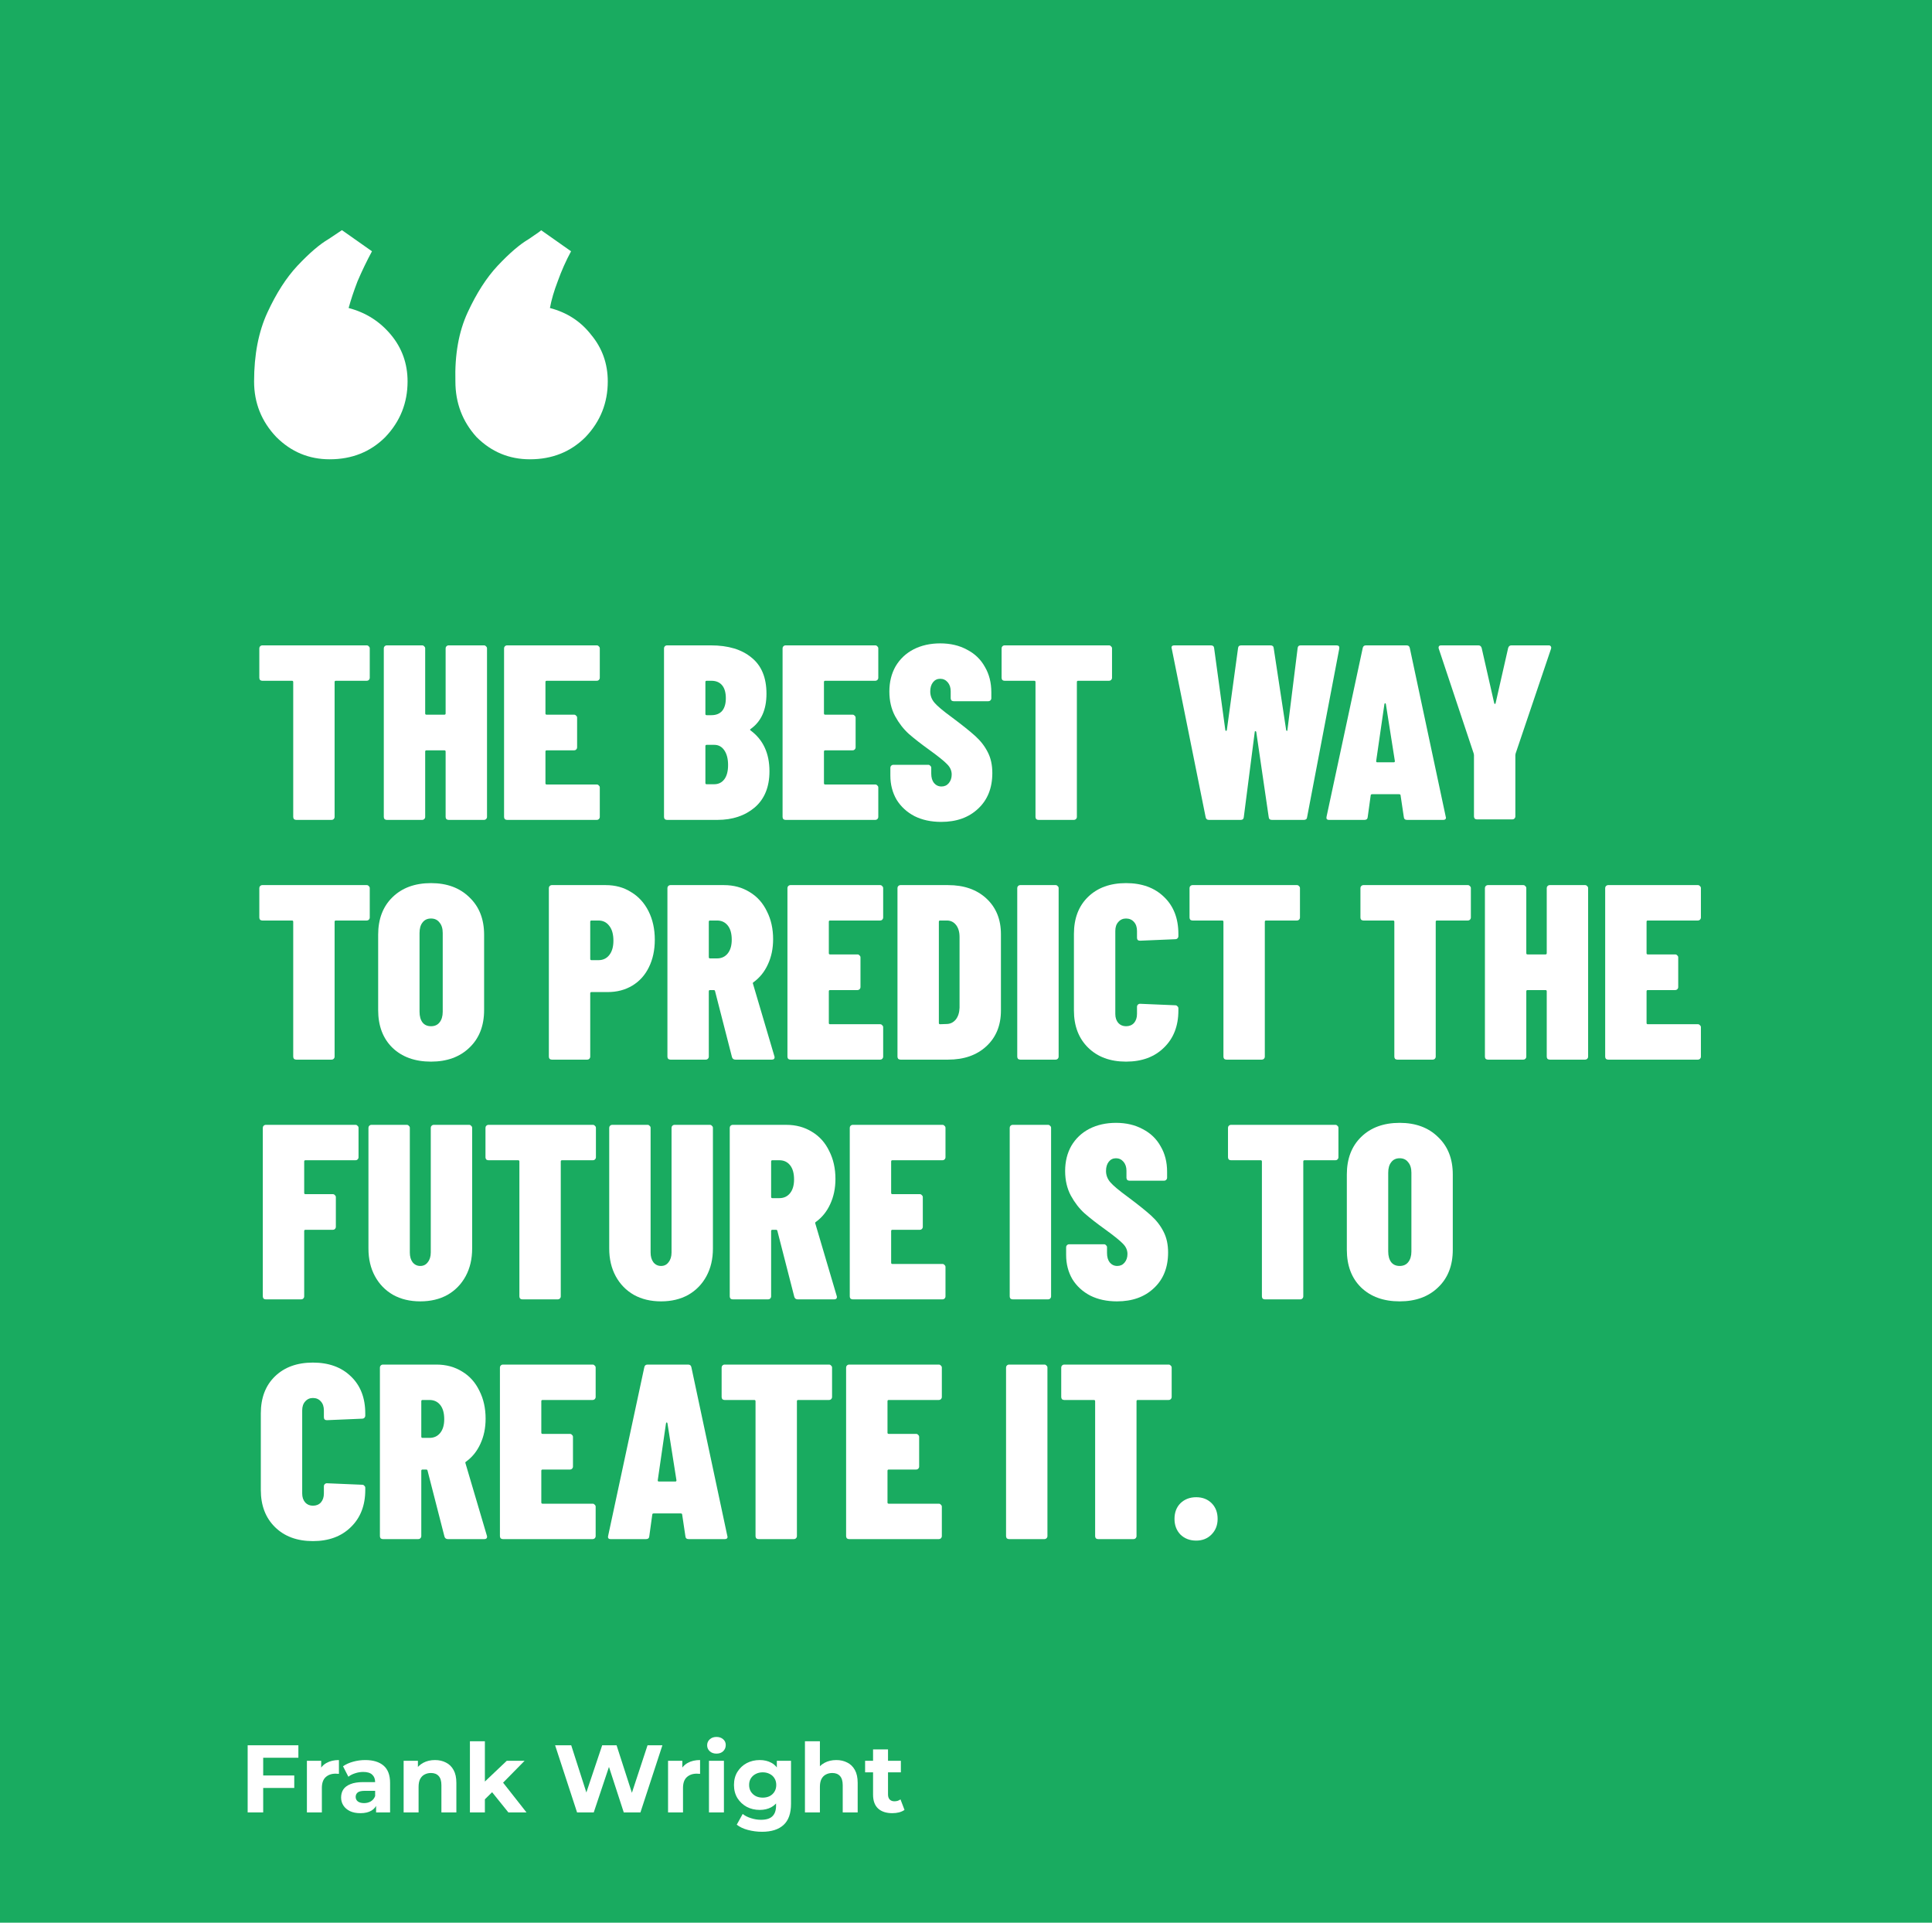 <?xml version="1.0" encoding="UTF-8"?>
<svg xmlns="http://www.w3.org/2000/svg" width="403" height="401" viewBox="0 0 403 401" fill="none">
  <rect width="403" height="401" fill="#19AB60"></rect>
  <path d="M249.515 321.312C248.198 321.312 247.106 320.896 246.239 320.064C245.407 319.197 244.991 318.105 244.991 316.788C244.991 315.436 245.407 314.344 246.239 313.512C247.106 312.68 248.198 312.264 249.515 312.264C250.832 312.264 251.907 312.68 252.739 313.512C253.571 314.344 253.987 315.436 253.987 316.788C253.987 318.105 253.554 319.197 252.687 320.064C251.855 320.896 250.798 321.312 249.515 321.312Z" fill="white"></path>
  <path d="M243.777 284.6C243.951 284.6 244.089 284.669 244.193 284.808C244.332 284.912 244.401 285.051 244.401 285.224V291.36C244.401 291.533 244.332 291.689 244.193 291.828C244.089 291.932 243.951 291.984 243.777 291.984H237.329C237.156 291.984 237.069 292.071 237.069 292.244V320.376C237.069 320.549 237 320.705 236.861 320.844C236.757 320.948 236.619 321 236.445 321H229.061C228.888 321 228.732 320.948 228.593 320.844C228.489 320.705 228.437 320.549 228.437 320.376V292.244C228.437 292.071 228.351 291.984 228.177 291.984H221.989C221.816 291.984 221.66 291.932 221.521 291.828C221.417 291.689 221.365 291.533 221.365 291.36V285.224C221.365 285.051 221.417 284.912 221.521 284.808C221.66 284.669 221.816 284.6 221.989 284.6H243.777Z" fill="white"></path>
  <path d="M210.479 321C210.306 321 210.15 320.948 210.011 320.844C209.907 320.705 209.855 320.549 209.855 320.376V285.224C209.855 285.051 209.907 284.912 210.011 284.808C210.15 284.669 210.306 284.6 210.479 284.6H217.863C218.037 284.6 218.175 284.669 218.279 284.808C218.418 284.912 218.487 285.051 218.487 285.224V320.376C218.487 320.549 218.418 320.705 218.279 320.844C218.175 320.948 218.037 321 217.863 321H210.479Z" fill="white"></path>
  <path d="M196.46 291.36C196.46 291.533 196.391 291.689 196.252 291.828C196.148 291.932 196.009 291.984 195.836 291.984H185.384C185.211 291.984 185.124 292.071 185.124 292.244V298.796C185.124 298.969 185.211 299.056 185.384 299.056H191.104C191.277 299.056 191.416 299.125 191.52 299.264C191.659 299.368 191.728 299.507 191.728 299.68V305.868C191.728 306.041 191.659 306.197 191.52 306.336C191.416 306.44 191.277 306.492 191.104 306.492H185.384C185.211 306.492 185.124 306.579 185.124 306.752V313.356C185.124 313.529 185.211 313.616 185.384 313.616H195.836C196.009 313.616 196.148 313.685 196.252 313.824C196.391 313.928 196.46 314.067 196.46 314.24V320.376C196.46 320.549 196.391 320.705 196.252 320.844C196.148 320.948 196.009 321 195.836 321H177.116C176.943 321 176.787 320.948 176.648 320.844C176.544 320.705 176.492 320.549 176.492 320.376V285.224C176.492 285.051 176.544 284.912 176.648 284.808C176.787 284.669 176.943 284.6 177.116 284.6H195.836C196.009 284.6 196.148 284.669 196.252 284.808C196.391 284.912 196.46 285.051 196.46 285.224V291.36Z" fill="white"></path>
  <path d="M172.938 284.6C173.111 284.6 173.25 284.669 173.354 284.808C173.492 284.912 173.562 285.051 173.562 285.224V291.36C173.562 291.533 173.492 291.689 173.354 291.828C173.25 291.932 173.111 291.984 172.938 291.984H166.49C166.316 291.984 166.23 292.071 166.23 292.244V320.376C166.23 320.549 166.16 320.705 166.022 320.844C165.918 320.948 165.779 321 165.606 321H158.222C158.048 321 157.892 320.948 157.754 320.844C157.65 320.705 157.598 320.549 157.598 320.376V292.244C157.598 292.071 157.511 291.984 157.338 291.984H151.15C150.976 291.984 150.82 291.932 150.682 291.828C150.578 291.689 150.526 291.533 150.526 291.36V285.224C150.526 285.051 150.578 284.912 150.682 284.808C150.82 284.669 150.976 284.6 151.15 284.6H172.938Z" fill="white"></path>
  <path d="M143.65 321C143.234 321 143.009 320.809 142.974 320.428L142.298 315.904C142.298 315.731 142.194 315.644 141.986 315.644H136.37C136.162 315.644 136.058 315.731 136.058 315.904L135.434 320.428C135.4 320.809 135.174 321 134.758 321H127.374C126.924 321 126.75 320.775 126.854 320.324L134.394 285.172C134.464 284.791 134.689 284.6 135.07 284.6H143.546C143.928 284.6 144.153 284.791 144.222 285.172L151.71 320.324L151.762 320.532C151.762 320.844 151.572 321 151.19 321H143.65ZM137.202 308.728C137.202 308.901 137.272 308.988 137.41 308.988H140.894C141.033 308.988 141.102 308.901 141.102 308.728L139.23 296.872C139.196 296.733 139.144 296.664 139.074 296.664C139.005 296.664 138.953 296.733 138.918 296.872L137.202 308.728Z" fill="white"></path>
  <path d="M124.249 291.36C124.249 291.533 124.18 291.689 124.041 291.828C123.937 291.932 123.798 291.984 123.625 291.984H113.173C113 291.984 112.913 292.071 112.913 292.244V298.796C112.913 298.969 113 299.056 113.173 299.056H118.893C119.066 299.056 119.205 299.125 119.309 299.264C119.448 299.368 119.517 299.507 119.517 299.68V305.868C119.517 306.041 119.448 306.197 119.309 306.336C119.205 306.44 119.066 306.492 118.893 306.492H113.173C113 306.492 112.913 306.579 112.913 306.752V313.356C112.913 313.529 113 313.616 113.173 313.616H123.625C123.798 313.616 123.937 313.685 124.041 313.824C124.18 313.928 124.249 314.067 124.249 314.24V320.376C124.249 320.549 124.18 320.705 124.041 320.844C123.937 320.948 123.798 321 123.625 321H104.905C104.732 321 104.576 320.948 104.437 320.844C104.333 320.705 104.281 320.549 104.281 320.376V285.224C104.281 285.051 104.333 284.912 104.437 284.808C104.576 284.669 104.732 284.6 104.905 284.6H123.625C123.798 284.6 123.937 284.669 124.041 284.808C124.18 284.912 124.249 285.051 124.249 285.224V291.36Z" fill="white"></path>
  <path d="M93.442 321C93.061 321 92.818 320.827 92.714 320.48L89.178 306.7C89.143 306.561 89.056 306.492 88.918 306.492H88.138C87.965 306.492 87.878 306.579 87.878 306.752V320.376C87.878 320.549 87.808 320.705 87.67 320.844C87.566 320.948 87.427 321 87.254 321H79.87C79.697 321 79.54 320.948 79.402 320.844C79.298 320.705 79.246 320.549 79.246 320.376V285.224C79.246 285.051 79.298 284.912 79.402 284.808C79.54 284.669 79.697 284.6 79.87 284.6H91.05C93.061 284.6 94.846 285.085 96.406 286.056C97.966 286.992 99.162 288.327 99.994 290.06C100.861 291.759 101.294 293.7 101.294 295.884C101.294 297.825 100.93 299.576 100.202 301.136C99.508 302.661 98.52 303.892 97.238 304.828C97.168 304.863 97.117 304.915 97.082 304.984C97.047 305.019 97.047 305.071 97.082 305.14L101.554 320.272L101.606 320.48C101.606 320.827 101.415 321 101.034 321H93.442ZM88.138 291.984C87.965 291.984 87.878 292.071 87.878 292.244V299.628C87.878 299.801 87.965 299.888 88.138 299.888H89.594C90.53 299.888 91.275 299.541 91.83 298.848C92.385 298.155 92.662 297.201 92.662 295.988C92.662 294.705 92.385 293.717 91.83 293.024C91.275 292.331 90.53 291.984 89.594 291.984H88.138Z" fill="white"></path>
  <path d="M65.272 321.416C61.979 321.416 59.344 320.445 57.368 318.504C55.392 316.563 54.404 313.98 54.404 310.756V294.792C54.404 291.533 55.392 288.951 57.368 287.044C59.344 285.137 61.979 284.184 65.272 284.184C68.565 284.184 71.2 285.137 73.176 287.044C75.187 288.951 76.192 291.533 76.192 294.792V295.26C76.192 295.433 76.123 295.589 75.984 295.728C75.88 295.832 75.741 295.884 75.568 295.884L68.184 296.196C67.768 296.196 67.56 295.988 67.56 295.572V294.168C67.56 293.371 67.352 292.747 66.936 292.296C66.52 291.811 65.965 291.568 65.272 291.568C64.613 291.568 64.076 291.811 63.66 292.296C63.244 292.747 63.036 293.371 63.036 294.168V311.484C63.036 312.247 63.244 312.871 63.66 313.356C64.076 313.807 64.613 314.032 65.272 314.032C65.965 314.032 66.52 313.807 66.936 313.356C67.352 312.871 67.56 312.247 67.56 311.484V309.976C67.56 309.803 67.612 309.664 67.716 309.56C67.855 309.421 68.011 309.352 68.184 309.352L75.568 309.664C75.741 309.664 75.88 309.733 75.984 309.872C76.123 309.976 76.192 310.115 76.192 310.288V310.756C76.192 313.98 75.187 316.563 73.176 318.504C71.2 320.445 68.565 321.416 65.272 321.416Z" fill="white"></path>
  <path d="M291.963 271.416C288.601 271.416 285.914 270.445 283.903 268.504C281.927 266.563 280.939 263.945 280.939 260.652V244.948C280.939 241.689 281.927 239.089 283.903 237.148C285.914 235.172 288.601 234.184 291.963 234.184C295.291 234.184 297.961 235.172 299.971 237.148C302.017 239.089 303.039 241.689 303.039 244.948V260.652C303.039 263.945 302.017 266.563 299.971 268.504C297.961 270.445 295.291 271.416 291.963 271.416ZM291.963 264.032C292.726 264.032 293.315 263.772 293.731 263.252C294.182 262.697 294.407 261.952 294.407 261.016V244.584C294.407 243.648 294.182 242.92 293.731 242.4C293.315 241.845 292.726 241.568 291.963 241.568C291.201 241.568 290.611 241.845 290.195 242.4C289.779 242.92 289.571 243.648 289.571 244.584V261.016C289.571 261.952 289.779 262.697 290.195 263.252C290.611 263.772 291.201 264.032 291.963 264.032Z" fill="white"></path>
  <path d="M278.563 234.6C278.736 234.6 278.875 234.669 278.979 234.808C279.117 234.912 279.187 235.051 279.187 235.224V241.36C279.187 241.533 279.117 241.689 278.979 241.828C278.875 241.932 278.736 241.984 278.563 241.984H272.115C271.941 241.984 271.855 242.071 271.855 242.244V270.376C271.855 270.549 271.785 270.705 271.647 270.844C271.543 270.948 271.404 271 271.231 271H263.847C263.673 271 263.517 270.948 263.379 270.844C263.275 270.705 263.223 270.549 263.223 270.376V242.244C263.223 242.071 263.136 241.984 262.963 241.984H256.775C256.601 241.984 256.445 241.932 256.307 241.828C256.203 241.689 256.151 241.533 256.151 241.36V235.224C256.151 235.051 256.203 234.912 256.307 234.808C256.445 234.669 256.601 234.6 256.775 234.6H278.563Z" fill="white"></path>
  <path d="M232.995 271.416C230.881 271.416 229.026 271.017 227.431 270.22C225.837 269.388 224.589 268.244 223.687 266.788C222.821 265.297 222.387 263.616 222.387 261.744V260.132C222.387 259.959 222.439 259.82 222.543 259.716C222.682 259.577 222.838 259.508 223.011 259.508H230.291C230.465 259.508 230.603 259.577 230.707 259.716C230.846 259.82 230.915 259.959 230.915 260.132V261.328C230.915 262.16 231.106 262.819 231.487 263.304C231.903 263.789 232.423 264.032 233.047 264.032C233.671 264.032 234.174 263.807 234.555 263.356C234.971 262.871 235.179 262.264 235.179 261.536C235.179 260.739 234.867 260.028 234.243 259.404C233.619 258.745 232.371 257.74 230.499 256.388C228.766 255.14 227.345 254.031 226.235 253.06C225.126 252.055 224.173 250.824 223.375 249.368C222.578 247.877 222.179 246.161 222.179 244.22C222.179 242.244 222.613 240.493 223.479 238.968C224.381 237.443 225.629 236.264 227.223 235.432C228.853 234.6 230.707 234.184 232.787 234.184C234.902 234.184 236.757 234.617 238.351 235.484C239.981 236.316 241.229 237.512 242.095 239.072C242.997 240.597 243.447 242.365 243.447 244.376V245.624C243.447 245.797 243.378 245.953 243.239 246.092C243.135 246.196 242.997 246.248 242.823 246.248H235.595C235.422 246.248 235.266 246.196 235.127 246.092C235.023 245.953 234.971 245.797 234.971 245.624V244.168C234.971 243.405 234.763 242.781 234.347 242.296C233.931 241.811 233.411 241.568 232.787 241.568C232.163 241.568 231.661 241.811 231.279 242.296C230.898 242.781 230.707 243.423 230.707 244.22C230.707 245.087 231.002 245.867 231.591 246.56C232.181 247.253 233.377 248.259 235.179 249.576C237.363 251.205 239.01 252.523 240.119 253.528C241.229 254.533 242.095 255.66 242.719 256.908C243.343 258.121 243.655 259.56 243.655 261.224C243.655 264.344 242.667 266.823 240.691 268.66C238.75 270.497 236.185 271.416 232.995 271.416Z" fill="white"></path>
  <path d="M211.241 271C211.068 271 210.912 270.948 210.773 270.844C210.669 270.705 210.617 270.549 210.617 270.376V235.224C210.617 235.051 210.669 234.912 210.773 234.808C210.912 234.669 211.068 234.6 211.241 234.6H218.625C218.798 234.6 218.937 234.669 219.041 234.808C219.18 234.912 219.249 235.051 219.249 235.224V270.376C219.249 270.549 219.18 270.705 219.041 270.844C218.937 270.948 218.798 271 218.625 271H211.241Z" fill="white"></path>
  <path d="M197.222 241.36C197.222 241.533 197.152 241.689 197.014 241.828C196.91 241.932 196.771 241.984 196.598 241.984H186.146C185.972 241.984 185.886 242.071 185.886 242.244V248.796C185.886 248.969 185.972 249.056 186.146 249.056H191.866C192.039 249.056 192.178 249.125 192.282 249.264C192.42 249.368 192.49 249.507 192.49 249.68V255.868C192.49 256.041 192.42 256.197 192.282 256.336C192.178 256.44 192.039 256.492 191.866 256.492H186.146C185.972 256.492 185.886 256.579 185.886 256.752V263.356C185.886 263.529 185.972 263.616 186.146 263.616H196.598C196.771 263.616 196.91 263.685 197.014 263.824C197.152 263.928 197.222 264.067 197.222 264.24V270.376C197.222 270.549 197.152 270.705 197.014 270.844C196.91 270.948 196.771 271 196.598 271H177.878C177.704 271 177.548 270.948 177.41 270.844C177.306 270.705 177.254 270.549 177.254 270.376V235.224C177.254 235.051 177.306 234.912 177.41 234.808C177.548 234.669 177.704 234.6 177.878 234.6H196.598C196.771 234.6 196.91 234.669 197.014 234.808C197.152 234.912 197.222 235.051 197.222 235.224V241.36Z" fill="white"></path>
  <path d="M166.415 271C166.033 271 165.791 270.827 165.687 270.48L162.151 256.7C162.116 256.561 162.029 256.492 161.891 256.492H161.111C160.937 256.492 160.851 256.579 160.851 256.752V270.376C160.851 270.549 160.781 270.705 160.643 270.844C160.539 270.948 160.4 271 160.227 271H152.843C152.669 271 152.513 270.948 152.375 270.844C152.271 270.705 152.219 270.549 152.219 270.376V235.224C152.219 235.051 152.271 234.912 152.375 234.808C152.513 234.669 152.669 234.6 152.843 234.6H164.023C166.033 234.6 167.819 235.085 169.379 236.056C170.939 236.992 172.135 238.327 172.967 240.06C173.833 241.759 174.267 243.7 174.267 245.884C174.267 247.825 173.903 249.576 173.175 251.136C172.481 252.661 171.493 253.892 170.211 254.828C170.141 254.863 170.089 254.915 170.055 254.984C170.02 255.019 170.02 255.071 170.055 255.14L174.527 270.272L174.579 270.48C174.579 270.827 174.388 271 174.007 271H166.415ZM161.111 241.984C160.937 241.984 160.851 242.071 160.851 242.244V249.628C160.851 249.801 160.937 249.888 161.111 249.888H162.567C163.503 249.888 164.248 249.541 164.803 248.848C165.357 248.155 165.635 247.201 165.635 245.988C165.635 244.705 165.357 243.717 164.803 243.024C164.248 242.331 163.503 241.984 162.567 241.984H161.111Z" fill="white"></path>
  <path d="M137.894 271.416C135.745 271.416 133.855 270.965 132.226 270.064C130.597 269.128 129.331 267.828 128.43 266.164C127.529 264.5 127.078 262.576 127.078 260.392V235.224C127.078 235.051 127.13 234.912 127.234 234.808C127.373 234.669 127.529 234.6 127.702 234.6H135.086C135.259 234.6 135.398 234.669 135.502 234.808C135.641 234.912 135.71 235.051 135.71 235.224V261.224C135.71 262.056 135.901 262.732 136.282 263.252C136.698 263.772 137.235 264.032 137.894 264.032C138.553 264.032 139.073 263.772 139.454 263.252C139.87 262.732 140.078 262.056 140.078 261.224V235.224C140.078 235.051 140.13 234.912 140.234 234.808C140.373 234.669 140.529 234.6 140.702 234.6H148.086C148.259 234.6 148.398 234.669 148.502 234.808C148.641 234.912 148.71 235.051 148.71 235.224V260.392C148.71 262.576 148.259 264.5 147.358 266.164C146.457 267.828 145.191 269.128 143.562 270.064C141.933 270.965 140.043 271.416 137.894 271.416Z" fill="white"></path>
  <path d="M123.68 234.6C123.853 234.6 123.992 234.669 124.096 234.808C124.234 234.912 124.304 235.051 124.304 235.224V241.36C124.304 241.533 124.234 241.689 124.096 241.828C123.992 241.932 123.853 241.984 123.68 241.984H117.232C117.058 241.984 116.972 242.071 116.972 242.244V270.376C116.972 270.549 116.902 270.705 116.764 270.844C116.66 270.948 116.521 271 116.348 271H108.964C108.79 271 108.634 270.948 108.496 270.844C108.392 270.705 108.34 270.549 108.34 270.376V242.244C108.34 242.071 108.253 241.984 108.08 241.984H101.892C101.718 241.984 101.562 241.932 101.424 241.828C101.32 241.689 101.268 241.533 101.268 241.36V235.224C101.268 235.051 101.32 234.912 101.424 234.808C101.562 234.669 101.718 234.6 101.892 234.6H123.68Z" fill="white"></path>
  <path d="M87.671 271.416C85.522 271.416 83.633 270.965 82.004 270.064C80.374 269.128 79.109 267.828 78.207 266.164C77.306 264.5 76.856 262.576 76.856 260.392V235.224C76.856 235.051 76.907 234.912 77.011 234.808C77.15 234.669 77.306 234.6 77.48 234.6H84.864C85.037 234.6 85.175 234.669 85.279 234.808C85.418 234.912 85.487 235.051 85.487 235.224V261.224C85.487 262.056 85.678 262.732 86.059 263.252C86.475 263.772 87.013 264.032 87.671 264.032C88.33 264.032 88.85 263.772 89.231 263.252C89.647 262.732 89.856 262.056 89.856 261.224V235.224C89.856 235.051 89.907 234.912 90.011 234.808C90.15 234.669 90.306 234.6 90.48 234.6H97.864C98.037 234.6 98.175 234.669 98.279 234.808C98.418 234.912 98.487 235.051 98.487 235.224V260.392C98.487 262.576 98.037 264.5 97.135 266.164C96.234 267.828 94.969 269.128 93.34 270.064C91.71 270.965 89.821 271.416 87.671 271.416Z" fill="white"></path>
  <path d="M74.788 241.36C74.788 241.533 74.719 241.689 74.58 241.828C74.476 241.932 74.337 241.984 74.164 241.984H63.712C63.539 241.984 63.452 242.071 63.452 242.244V248.796C63.452 248.969 63.539 249.056 63.712 249.056H69.432C69.605 249.056 69.744 249.125 69.848 249.264C69.987 249.368 70.056 249.507 70.056 249.68V255.868C70.056 256.041 69.987 256.197 69.848 256.336C69.744 256.44 69.605 256.492 69.432 256.492H63.712C63.539 256.492 63.452 256.579 63.452 256.752V270.376C63.452 270.549 63.383 270.705 63.244 270.844C63.14 270.948 63.001 271 62.828 271H55.444C55.271 271 55.115 270.948 54.976 270.844C54.872 270.705 54.82 270.549 54.82 270.376V235.224C54.82 235.051 54.872 234.912 54.976 234.808C55.115 234.669 55.271 234.6 55.444 234.6H74.164C74.337 234.6 74.476 234.669 74.58 234.808C74.719 234.912 74.788 235.051 74.788 235.224V241.36Z" fill="white"></path>
  <path d="M354.796 191.36C354.796 191.533 354.727 191.689 354.588 191.828C354.484 191.932 354.345 191.984 354.172 191.984H343.72C343.547 191.984 343.46 192.071 343.46 192.244V198.796C343.46 198.969 343.547 199.056 343.72 199.056H349.44C349.613 199.056 349.752 199.125 349.856 199.264C349.995 199.368 350.064 199.507 350.064 199.68V205.868C350.064 206.041 349.995 206.197 349.856 206.336C349.752 206.44 349.613 206.492 349.44 206.492H343.72C343.547 206.492 343.46 206.579 343.46 206.752V213.356C343.46 213.529 343.547 213.616 343.72 213.616H354.172C354.345 213.616 354.484 213.685 354.588 213.824C354.727 213.928 354.796 214.067 354.796 214.24V220.376C354.796 220.549 354.727 220.705 354.588 220.844C354.484 220.948 354.345 221 354.172 221H335.452C335.279 221 335.123 220.948 334.984 220.844C334.88 220.705 334.828 220.549 334.828 220.376V185.224C334.828 185.051 334.88 184.912 334.984 184.808C335.123 184.669 335.279 184.6 335.452 184.6H354.172C354.345 184.6 354.484 184.669 354.588 184.808C354.727 184.912 354.796 185.051 354.796 185.224V191.36Z" fill="white"></path>
  <path d="M322.638 185.224C322.638 185.051 322.69 184.912 322.794 184.808C322.933 184.669 323.089 184.6 323.262 184.6H330.646C330.819 184.6 330.958 184.669 331.062 184.808C331.201 184.912 331.27 185.051 331.27 185.224V220.376C331.27 220.549 331.201 220.705 331.062 220.844C330.958 220.948 330.819 221 330.646 221H323.262C323.089 221 322.933 220.948 322.794 220.844C322.69 220.705 322.638 220.549 322.638 220.376V206.752C322.638 206.579 322.551 206.492 322.378 206.492H318.634C318.461 206.492 318.374 206.579 318.374 206.752V220.376C318.374 220.549 318.305 220.705 318.166 220.844C318.062 220.948 317.923 221 317.75 221H310.366C310.193 221 310.037 220.948 309.898 220.844C309.794 220.705 309.742 220.549 309.742 220.376V185.224C309.742 185.051 309.794 184.912 309.898 184.808C310.037 184.669 310.193 184.6 310.366 184.6H317.75C317.923 184.6 318.062 184.669 318.166 184.808C318.305 184.912 318.374 185.051 318.374 185.224V198.796C318.374 198.969 318.461 199.056 318.634 199.056H322.378C322.551 199.056 322.638 198.969 322.638 198.796V185.224Z" fill="white"></path>
  <path d="M306.188 184.6C306.361 184.6 306.5 184.669 306.604 184.808C306.742 184.912 306.812 185.051 306.812 185.224V191.36C306.812 191.533 306.742 191.689 306.604 191.828C306.5 191.932 306.361 191.984 306.188 191.984H299.74C299.566 191.984 299.48 192.071 299.48 192.244V220.376C299.48 220.549 299.41 220.705 299.272 220.844C299.168 220.948 299.029 221 298.856 221H291.472C291.298 221 291.142 220.948 291.004 220.844C290.9 220.705 290.848 220.549 290.848 220.376V192.244C290.848 192.071 290.761 191.984 290.588 191.984H284.4C284.226 191.984 284.07 191.932 283.932 191.828C283.828 191.689 283.776 191.533 283.776 191.36V185.224C283.776 185.051 283.828 184.912 283.932 184.808C284.07 184.669 284.226 184.6 284.4 184.6H306.188Z" fill="white"></path>
  <path d="M270.539 184.6C270.713 184.6 270.851 184.669 270.955 184.808C271.094 184.912 271.163 185.051 271.163 185.224V191.36C271.163 191.533 271.094 191.689 270.955 191.828C270.851 191.932 270.713 191.984 270.539 191.984H264.091C263.918 191.984 263.831 192.071 263.831 192.244V220.376C263.831 220.549 263.762 220.705 263.623 220.844C263.519 220.948 263.381 221 263.207 221H255.823C255.65 221 255.494 220.948 255.355 220.844C255.251 220.705 255.199 220.549 255.199 220.376V192.244C255.199 192.071 255.113 191.984 254.939 191.984H248.751C248.578 191.984 248.422 191.932 248.283 191.828C248.179 191.689 248.127 191.533 248.127 191.36V185.224C248.127 185.051 248.179 184.912 248.283 184.808C248.422 184.669 248.578 184.6 248.751 184.6H270.539Z" fill="white"></path>
  <path d="M234.881 221.416C231.588 221.416 228.953 220.445 226.977 218.504C225.001 216.563 224.013 213.98 224.013 210.756V194.792C224.013 191.533 225.001 188.951 226.977 187.044C228.953 185.137 231.588 184.184 234.881 184.184C238.175 184.184 240.809 185.137 242.785 187.044C244.796 188.951 245.801 191.533 245.801 194.792V195.26C245.801 195.433 245.732 195.589 245.593 195.728C245.489 195.832 245.351 195.884 245.177 195.884L237.793 196.196C237.377 196.196 237.169 195.988 237.169 195.572V194.168C237.169 193.371 236.961 192.747 236.545 192.296C236.129 191.811 235.575 191.568 234.881 191.568C234.223 191.568 233.685 191.811 233.269 192.296C232.853 192.747 232.645 193.371 232.645 194.168V211.484C232.645 212.247 232.853 212.871 233.269 213.356C233.685 213.807 234.223 214.032 234.881 214.032C235.575 214.032 236.129 213.807 236.545 213.356C236.961 212.871 237.169 212.247 237.169 211.484V209.976C237.169 209.803 237.221 209.664 237.325 209.56C237.464 209.421 237.62 209.352 237.793 209.352L245.177 209.664C245.351 209.664 245.489 209.733 245.593 209.872C245.732 209.976 245.801 210.115 245.801 210.288V210.756C245.801 213.98 244.796 216.563 242.785 218.504C240.809 220.445 238.175 221.416 234.881 221.416Z" fill="white"></path>
  <path d="M212.815 221C212.642 221 212.486 220.948 212.347 220.844C212.243 220.705 212.191 220.549 212.191 220.376V185.224C212.191 185.051 212.243 184.912 212.347 184.808C212.486 184.669 212.642 184.6 212.815 184.6H220.199C220.372 184.6 220.511 184.669 220.615 184.808C220.754 184.912 220.823 185.051 220.823 185.224V220.376C220.823 220.549 220.754 220.705 220.615 220.844C220.511 220.948 220.372 221 220.199 221H212.815Z" fill="white"></path>
  <path d="M187.831 221C187.657 221 187.501 220.948 187.363 220.844C187.259 220.705 187.207 220.549 187.207 220.376V185.224C187.207 185.051 187.259 184.912 187.363 184.808C187.501 184.669 187.657 184.6 187.831 184.6H197.763C201.091 184.6 203.76 185.536 205.771 187.408C207.781 189.28 208.787 191.759 208.787 194.844V210.756C208.787 213.841 207.781 216.32 205.771 218.192C203.76 220.064 201.091 221 197.763 221H187.831ZM195.839 213.356C195.839 213.529 195.925 213.616 196.099 213.616L197.555 213.564C198.283 213.529 198.889 213.217 199.375 212.628C199.86 212.004 200.12 211.189 200.155 210.184V195.416C200.155 194.376 199.912 193.544 199.427 192.92C198.941 192.296 198.3 191.984 197.503 191.984H196.099C195.925 191.984 195.839 192.071 195.839 192.244V213.356Z" fill="white"></path>
  <path d="M184.222 191.36C184.222 191.533 184.152 191.689 184.014 191.828C183.91 191.932 183.771 191.984 183.598 191.984H173.146C172.972 191.984 172.886 192.071 172.886 192.244V198.796C172.886 198.969 172.972 199.056 173.146 199.056H178.866C179.039 199.056 179.178 199.125 179.282 199.264C179.42 199.368 179.49 199.507 179.49 199.68V205.868C179.49 206.041 179.42 206.197 179.282 206.336C179.178 206.44 179.039 206.492 178.866 206.492H173.146C172.972 206.492 172.886 206.579 172.886 206.752V213.356C172.886 213.529 172.972 213.616 173.146 213.616H183.598C183.771 213.616 183.91 213.685 184.014 213.824C184.152 213.928 184.222 214.067 184.222 214.24V220.376C184.222 220.549 184.152 220.705 184.014 220.844C183.91 220.948 183.771 221 183.598 221H164.878C164.704 221 164.548 220.948 164.41 220.844C164.306 220.705 164.254 220.549 164.254 220.376V185.224C164.254 185.051 164.306 184.912 164.41 184.808C164.548 184.669 164.704 184.6 164.878 184.6H183.598C183.771 184.6 183.91 184.669 184.014 184.808C184.152 184.912 184.222 185.051 184.222 185.224V191.36Z" fill="white"></path>
  <path d="M153.415 221C153.033 221 152.791 220.827 152.687 220.48L149.151 206.7C149.116 206.561 149.029 206.492 148.891 206.492H148.111C147.937 206.492 147.851 206.579 147.851 206.752V220.376C147.851 220.549 147.781 220.705 147.643 220.844C147.539 220.948 147.4 221 147.227 221H139.843C139.669 221 139.513 220.948 139.375 220.844C139.271 220.705 139.219 220.549 139.219 220.376V185.224C139.219 185.051 139.271 184.912 139.375 184.808C139.513 184.669 139.669 184.6 139.843 184.6H151.023C153.033 184.6 154.819 185.085 156.379 186.056C157.939 186.992 159.135 188.327 159.967 190.06C160.833 191.759 161.267 193.7 161.267 195.884C161.267 197.825 160.903 199.576 160.175 201.136C159.481 202.661 158.493 203.892 157.211 204.828C157.141 204.863 157.089 204.915 157.055 204.984C157.02 205.019 157.02 205.071 157.055 205.14L161.527 220.272L161.579 220.48C161.579 220.827 161.388 221 161.007 221H153.415ZM148.111 191.984C147.937 191.984 147.851 192.071 147.851 192.244V199.628C147.851 199.801 147.937 199.888 148.111 199.888H149.567C150.503 199.888 151.248 199.541 151.803 198.848C152.357 198.155 152.635 197.201 152.635 195.988C152.635 194.705 152.357 193.717 151.803 193.024C151.248 192.331 150.503 191.984 149.567 191.984H148.111Z" fill="white"></path>
  <path d="M126.342 184.6C128.352 184.6 130.12 185.085 131.646 186.056C133.206 186.992 134.419 188.327 135.286 190.06C136.152 191.793 136.586 193.769 136.586 195.988C136.586 198.172 136.17 200.096 135.338 201.76C134.54 203.389 133.396 204.655 131.906 205.556C130.415 206.457 128.699 206.908 126.758 206.908H123.378C123.204 206.908 123.118 206.995 123.118 207.168V220.376C123.118 220.549 123.048 220.705 122.91 220.844C122.806 220.948 122.667 221 122.494 221H115.11C114.936 221 114.78 220.948 114.642 220.844C114.538 220.705 114.486 220.549 114.486 220.376V185.224C114.486 185.051 114.538 184.912 114.642 184.808C114.78 184.669 114.936 184.6 115.11 184.6H126.342ZM124.834 200.252C125.77 200.252 126.515 199.905 127.07 199.212C127.659 198.484 127.954 197.479 127.954 196.196C127.954 194.844 127.659 193.804 127.07 193.076C126.515 192.348 125.77 191.984 124.834 191.984H123.378C123.204 191.984 123.118 192.071 123.118 192.244V199.992C123.118 200.165 123.204 200.252 123.378 200.252H124.834Z" fill="white"></path>
  <path d="M89.905 221.416C86.542 221.416 83.855 220.445 81.845 218.504C79.869 216.563 78.881 213.945 78.881 210.652V194.948C78.881 191.689 79.869 189.089 81.845 187.148C83.855 185.172 86.542 184.184 89.905 184.184C93.233 184.184 95.902 185.172 97.913 187.148C99.958 189.089 100.981 191.689 100.981 194.948V210.652C100.981 213.945 99.958 216.563 97.913 218.504C95.902 220.445 93.233 221.416 89.905 221.416ZM89.905 214.032C90.667 214.032 91.257 213.772 91.673 213.252C92.123 212.697 92.349 211.952 92.349 211.016V194.584C92.349 193.648 92.123 192.92 91.673 192.4C91.257 191.845 90.667 191.568 89.905 191.568C89.142 191.568 88.553 191.845 88.137 192.4C87.721 192.92 87.513 193.648 87.513 194.584V211.016C87.513 211.952 87.721 212.697 88.137 213.252C88.553 213.772 89.142 214.032 89.905 214.032Z" fill="white"></path>
  <path d="M76.504 184.6C76.677 184.6 76.816 184.669 76.92 184.808C77.059 184.912 77.128 185.051 77.128 185.224V191.36C77.128 191.533 77.059 191.689 76.92 191.828C76.816 191.932 76.677 191.984 76.504 191.984H70.056C69.883 191.984 69.796 192.071 69.796 192.244V220.376C69.796 220.549 69.727 220.705 69.588 220.844C69.484 220.948 69.345 221 69.172 221H61.788C61.615 221 61.459 220.948 61.32 220.844C61.216 220.705 61.164 220.549 61.164 220.376V192.244C61.164 192.071 61.077 191.984 60.904 191.984H54.716C54.543 191.984 54.387 191.932 54.248 191.828C54.144 191.689 54.092 191.533 54.092 191.36V185.224C54.092 185.051 54.144 184.912 54.248 184.808C54.387 184.669 54.543 184.6 54.716 184.6H76.504Z" fill="white"></path>
  <path d="M308.083 170.896C307.91 170.896 307.754 170.844 307.615 170.74C307.511 170.601 307.459 170.445 307.459 170.272V157.48L307.407 157.168L300.127 135.328C300.093 135.259 300.075 135.172 300.075 135.068C300.075 134.756 300.249 134.6 300.595 134.6H308.395C308.742 134.6 308.967 134.791 309.071 135.172L311.671 146.612C311.706 146.751 311.758 146.82 311.827 146.82C311.897 146.82 311.949 146.751 311.983 146.612L314.583 135.172C314.687 134.791 314.913 134.6 315.259 134.6H323.059C323.267 134.6 323.406 134.669 323.475 134.808C323.579 134.912 323.597 135.085 323.527 135.328L316.143 157.168L316.091 157.48V170.272C316.091 170.445 316.022 170.601 315.883 170.74C315.779 170.844 315.641 170.896 315.467 170.896H308.083Z" fill="white"></path>
  <path d="M293.506 171C293.09 171 292.864 170.809 292.83 170.428L292.154 165.904C292.154 165.731 292.05 165.644 291.842 165.644H286.226C286.018 165.644 285.914 165.731 285.914 165.904L285.29 170.428C285.255 170.809 285.03 171 284.614 171H277.23C276.779 171 276.606 170.775 276.71 170.324L284.25 135.172C284.319 134.791 284.544 134.6 284.926 134.6H293.402C293.783 134.6 294.008 134.791 294.078 135.172L301.566 170.324L301.618 170.532C301.618 170.844 301.427 171 301.046 171H293.506ZM287.058 158.728C287.058 158.901 287.127 158.988 287.266 158.988H290.75C290.888 158.988 290.958 158.901 290.958 158.728L289.086 146.872C289.051 146.733 288.999 146.664 288.93 146.664C288.86 146.664 288.808 146.733 288.774 146.872L287.058 158.728Z" fill="white"></path>
  <path d="M252.165 171C251.783 171 251.558 170.809 251.488 170.428L244.417 135.276L244.365 135.068C244.365 134.756 244.555 134.6 244.936 134.6H252.581C252.997 134.6 253.222 134.791 253.257 135.172L255.596 152.28C255.631 152.384 255.683 152.436 255.753 152.436C255.822 152.436 255.874 152.384 255.908 152.28L258.249 135.172C258.283 134.791 258.508 134.6 258.924 134.6H265.008C265.424 134.6 265.65 134.791 265.684 135.172L268.285 152.28C268.319 152.384 268.371 152.436 268.441 152.436C268.51 152.436 268.544 152.384 268.544 152.28L270.676 135.172C270.711 134.791 270.919 134.6 271.301 134.6H278.788C279.239 134.6 279.43 134.825 279.361 135.276L272.652 170.428C272.618 170.809 272.393 171 271.977 171H265.32C264.904 171 264.679 170.809 264.645 170.428L262.044 152.644C262.01 152.54 261.941 152.488 261.837 152.488C261.767 152.488 261.732 152.54 261.732 152.644L259.445 170.428C259.41 170.809 259.202 171 258.82 171H252.165Z" fill="white"></path>
  <path d="M231.336 134.6C231.509 134.6 231.648 134.669 231.752 134.808C231.891 134.912 231.96 135.051 231.96 135.224V141.36C231.96 141.533 231.891 141.689 231.752 141.828C231.648 141.932 231.509 141.984 231.336 141.984H224.888C224.715 141.984 224.628 142.071 224.628 142.244V170.376C224.628 170.549 224.559 170.705 224.42 170.844C224.316 170.948 224.177 171 224.004 171H216.62C216.447 171 216.291 170.948 216.152 170.844C216.048 170.705 215.996 170.549 215.996 170.376V142.244C215.996 142.071 215.909 141.984 215.736 141.984H209.548C209.375 141.984 209.219 141.932 209.08 141.828C208.976 141.689 208.924 141.533 208.924 141.36V135.224C208.924 135.051 208.976 134.912 209.08 134.808C209.219 134.669 209.375 134.6 209.548 134.6H231.336Z" fill="white"></path>
  <path d="M196.331 171.416C194.216 171.416 192.362 171.017 190.767 170.22C189.172 169.388 187.924 168.244 187.023 166.788C186.156 165.297 185.723 163.616 185.723 161.744V160.132C185.723 159.959 185.775 159.82 185.879 159.716C186.018 159.577 186.174 159.508 186.347 159.508H193.627C193.8 159.508 193.939 159.577 194.043 159.716C194.182 159.82 194.251 159.959 194.251 160.132V161.328C194.251 162.16 194.442 162.819 194.823 163.304C195.239 163.789 195.759 164.032 196.383 164.032C197.007 164.032 197.51 163.807 197.891 163.356C198.307 162.871 198.515 162.264 198.515 161.536C198.515 160.739 198.203 160.028 197.579 159.404C196.955 158.745 195.707 157.74 193.835 156.388C192.102 155.14 190.68 154.031 189.571 153.06C188.462 152.055 187.508 150.824 186.711 149.368C185.914 147.877 185.515 146.161 185.515 144.22C185.515 142.244 185.948 140.493 186.815 138.968C187.716 137.443 188.964 136.264 190.559 135.432C192.188 134.6 194.043 134.184 196.123 134.184C198.238 134.184 200.092 134.617 201.687 135.484C203.316 136.316 204.564 137.512 205.431 139.072C206.332 140.597 206.783 142.365 206.783 144.376V145.624C206.783 145.797 206.714 145.953 206.575 146.092C206.471 146.196 206.332 146.248 206.159 146.248H198.931C198.758 146.248 198.602 146.196 198.463 146.092C198.359 145.953 198.307 145.797 198.307 145.624V144.168C198.307 143.405 198.099 142.781 197.683 142.296C197.267 141.811 196.747 141.568 196.123 141.568C195.499 141.568 194.996 141.811 194.615 142.296C194.234 142.781 194.043 143.423 194.043 144.22C194.043 145.087 194.338 145.867 194.927 146.56C195.516 147.253 196.712 148.259 198.515 149.576C200.699 151.205 202.346 152.523 203.455 153.528C204.564 154.533 205.431 155.66 206.055 156.908C206.679 158.121 206.991 159.56 206.991 161.224C206.991 164.344 206.003 166.823 204.027 168.66C202.086 170.497 199.52 171.416 196.331 171.416Z" fill="white"></path>
  <path d="M183.206 141.36C183.206 141.533 183.137 141.689 182.998 141.828C182.894 141.932 182.755 141.984 182.582 141.984H172.13C171.957 141.984 171.87 142.071 171.87 142.244V148.796C171.87 148.969 171.957 149.056 172.13 149.056H177.85C178.023 149.056 178.162 149.125 178.266 149.264C178.405 149.368 178.474 149.507 178.474 149.68V155.868C178.474 156.041 178.405 156.197 178.266 156.336C178.162 156.44 178.023 156.492 177.85 156.492H172.13C171.957 156.492 171.87 156.579 171.87 156.752V163.356C171.87 163.529 171.957 163.616 172.13 163.616H182.582C182.755 163.616 182.894 163.685 182.998 163.824C183.137 163.928 183.206 164.067 183.206 164.24V170.376C183.206 170.549 183.137 170.705 182.998 170.844C182.894 170.948 182.755 171 182.582 171H163.862C163.689 171 163.533 170.948 163.394 170.844C163.29 170.705 163.238 170.549 163.238 170.376V135.224C163.238 135.051 163.29 134.912 163.394 134.808C163.533 134.669 163.689 134.6 163.862 134.6H182.582C182.755 134.6 182.894 134.669 182.998 134.808C183.137 134.912 183.206 135.051 183.206 135.224V141.36Z" fill="white"></path>
  <path d="M160.504 160.86C160.504 164.119 159.481 166.632 157.436 168.4C155.39 170.133 152.79 171 149.636 171H139.132C138.958 171 138.802 170.948 138.664 170.844C138.56 170.705 138.508 170.549 138.508 170.376V135.224C138.508 135.051 138.56 134.912 138.664 134.808C138.802 134.669 138.958 134.6 139.132 134.6H148.284C151.889 134.6 154.714 135.449 156.76 137.148C158.84 138.812 159.88 141.325 159.88 144.688C159.88 148.016 158.788 150.46 156.604 152.02C156.43 152.124 156.413 152.228 156.552 152.332C159.186 154.273 160.504 157.116 160.504 160.86ZM147.4 141.984C147.226 141.984 147.14 142.071 147.14 142.244V148.9C147.14 149.073 147.226 149.16 147.4 149.16H148.388C149.358 149.16 150.104 148.865 150.624 148.276C151.144 147.652 151.404 146.768 151.404 145.624C151.404 144.445 151.144 143.544 150.624 142.92C150.104 142.296 149.358 141.984 148.388 141.984H147.4ZM148.96 163.564C149.861 163.564 150.572 163.217 151.092 162.524C151.612 161.831 151.872 160.843 151.872 159.56C151.872 158.277 151.612 157.255 151.092 156.492C150.572 155.729 149.878 155.348 149.012 155.348H147.4C147.226 155.348 147.14 155.435 147.14 155.608V163.304C147.14 163.477 147.226 163.564 147.4 163.564H148.96Z" fill="white"></path>
  <path d="M125.112 141.36C125.112 141.533 125.043 141.689 124.904 141.828C124.8 141.932 124.662 141.984 124.488 141.984H114.036C113.863 141.984 113.776 142.071 113.776 142.244V148.796C113.776 148.969 113.863 149.056 114.036 149.056H119.756C119.93 149.056 120.068 149.125 120.172 149.264C120.311 149.368 120.38 149.507 120.38 149.68V155.868C120.38 156.041 120.311 156.197 120.172 156.336C120.068 156.44 119.93 156.492 119.756 156.492H114.036C113.863 156.492 113.776 156.579 113.776 156.752V163.356C113.776 163.529 113.863 163.616 114.036 163.616H124.488C124.662 163.616 124.8 163.685 124.904 163.824C125.043 163.928 125.112 164.067 125.112 164.24V170.376C125.112 170.549 125.043 170.705 124.904 170.844C124.8 170.948 124.662 171 124.488 171H105.768C105.595 171 105.439 170.948 105.3 170.844C105.196 170.705 105.144 170.549 105.144 170.376V135.224C105.144 135.051 105.196 134.912 105.3 134.808C105.439 134.669 105.595 134.6 105.768 134.6H124.488C124.662 134.6 124.8 134.669 124.904 134.808C125.043 134.912 125.112 135.051 125.112 135.224V141.36Z" fill="white"></path>
  <path d="M92.954 135.224C92.954 135.051 93.006 134.912 93.11 134.808C93.249 134.669 93.405 134.6 93.578 134.6H100.962C101.136 134.6 101.274 134.669 101.378 134.808C101.517 134.912 101.586 135.051 101.586 135.224V170.376C101.586 170.549 101.517 170.705 101.378 170.844C101.274 170.948 101.136 171 100.962 171H93.578C93.405 171 93.249 170.948 93.11 170.844C93.006 170.705 92.954 170.549 92.954 170.376V156.752C92.954 156.579 92.868 156.492 92.694 156.492H88.95C88.777 156.492 88.69 156.579 88.69 156.752V170.376C88.69 170.549 88.621 170.705 88.482 170.844C88.378 170.948 88.24 171 88.066 171H80.682C80.509 171 80.353 170.948 80.214 170.844C80.11 170.705 80.058 170.549 80.058 170.376V135.224C80.058 135.051 80.11 134.912 80.214 134.808C80.353 134.669 80.509 134.6 80.682 134.6H88.066C88.24 134.6 88.378 134.669 88.482 134.808C88.621 134.912 88.69 135.051 88.69 135.224V148.796C88.69 148.969 88.777 149.056 88.95 149.056H92.694C92.868 149.056 92.954 148.969 92.954 148.796V135.224Z" fill="white"></path>
  <path d="M76.504 134.6C76.677 134.6 76.816 134.669 76.92 134.808C77.059 134.912 77.128 135.051 77.128 135.224V141.36C77.128 141.533 77.059 141.689 76.92 141.828C76.816 141.932 76.677 141.984 76.504 141.984H70.056C69.883 141.984 69.796 142.071 69.796 142.244V170.376C69.796 170.549 69.727 170.705 69.588 170.844C69.484 170.948 69.345 171 69.172 171H61.788C61.615 171 61.459 170.948 61.32 170.844C61.216 170.705 61.164 170.549 61.164 170.376V142.244C61.164 142.071 61.077 141.984 60.904 141.984H54.716C54.543 141.984 54.387 141.932 54.248 141.828C54.144 141.689 54.092 141.533 54.092 141.36V135.224C54.092 135.051 54.144 134.912 54.248 134.808C54.387 134.669 54.543 134.6 54.716 134.6H76.504Z" fill="white"></path>
  <path d="M119.12 52.408C118.037 54.419 117.109 56.507 116.336 58.672C115.563 60.683 115.021 62.539 114.712 64.24C118.269 65.168 121.131 67.024 123.296 69.808C125.616 72.592 126.776 75.84 126.776 79.552C126.776 84.037 125.229 87.904 122.136 91.152C119.043 94.245 115.176 95.792 110.536 95.792C106.205 95.792 102.493 94.245 99.4 91.152C96.461 87.904 94.992 84.037 94.992 79.552C94.837 73.984 95.688 69.189 97.544 65.168C99.4 61.147 101.488 57.899 103.808 55.424C106.283 52.795 108.448 50.939 110.304 49.856C112.16 48.619 113.011 48 112.856 48L119.12 52.408ZM77.592 52.408C76.509 54.419 75.504 56.507 74.576 58.672C73.803 60.683 73.184 62.539 72.72 64.24C76.277 65.168 79.216 67.024 81.536 69.808C83.856 72.592 85.016 75.84 85.016 79.552C85.016 84.037 83.469 87.904 80.376 91.152C77.283 94.245 73.416 95.792 68.776 95.792C64.445 95.792 60.733 94.245 57.64 91.152C54.547 87.904 53 84.037 53 79.552C53 73.984 53.928 69.189 55.784 65.168C57.64 61.147 59.728 57.899 62.048 55.424C64.523 52.795 66.688 50.939 68.544 49.856C70.4 48.619 71.328 48 71.328 48L77.592 52.408Z" fill="white"></path>
  <path d="M186.133 378.16C184.866 378.16 183.88 377.84 183.173 377.2C182.466 376.547 182.113 375.58 182.113 374.3V364.86H185.233V374.26C185.233 374.713 185.353 375.067 185.593 375.32C185.833 375.56 186.16 375.68 186.573 375.68C187.066 375.68 187.486 375.547 187.833 375.28L188.673 377.48C188.353 377.707 187.966 377.88 187.513 378C187.073 378.107 186.613 378.16 186.133 378.16ZM180.453 369.64V367.24H187.913V369.64H180.453Z" fill="white"></path>
  <path d="M167.905 378V363.16H171.025V370.22L170.325 369.32C170.711 368.6 171.265 368.047 171.985 367.66C172.705 367.273 173.525 367.08 174.445 367.08C175.298 367.08 176.058 367.253 176.725 367.6C177.405 367.933 177.938 368.453 178.325 369.16C178.711 369.853 178.905 370.747 178.905 371.84V378H175.785V372.32C175.785 371.453 175.591 370.813 175.205 370.4C174.831 369.987 174.298 369.78 173.605 369.78C173.111 369.78 172.665 369.887 172.265 370.1C171.878 370.3 171.571 370.613 171.345 371.04C171.131 371.467 171.025 372.013 171.025 372.68V378H167.905Z" fill="white"></path>
  <path d="M158.961 382.04C157.948 382.04 156.968 381.913 156.021 381.66C155.088 381.42 154.308 381.053 153.681 380.56L154.921 378.32C155.374 378.693 155.948 378.987 156.641 379.2C157.348 379.427 158.041 379.54 158.721 379.54C159.828 379.54 160.628 379.293 161.121 378.8C161.628 378.307 161.881 377.573 161.881 376.6V374.98L162.081 372.28L162.041 369.56V367.24H165.001V376.2C165.001 378.2 164.481 379.673 163.441 380.62C162.401 381.567 160.908 382.04 158.961 382.04ZM158.481 377.48C157.481 377.48 156.574 377.267 155.761 376.84C154.961 376.4 154.314 375.793 153.821 375.02C153.341 374.233 153.101 373.32 153.101 372.28C153.101 371.227 153.341 370.313 153.821 369.54C154.314 368.753 154.961 368.147 155.761 367.72C156.574 367.293 157.481 367.08 158.481 367.08C159.388 367.08 160.188 367.267 160.881 367.64C161.574 368 162.114 368.567 162.501 369.34C162.888 370.1 163.081 371.08 163.081 372.28C163.081 373.467 162.888 374.447 162.501 375.22C162.114 375.98 161.574 376.547 160.881 376.92C160.188 377.293 159.388 377.48 158.481 377.48ZM159.101 374.92C159.648 374.92 160.134 374.813 160.561 374.6C160.988 374.373 161.321 374.06 161.561 373.66C161.801 373.26 161.921 372.8 161.921 372.28C161.921 371.747 161.801 371.287 161.561 370.9C161.321 370.5 160.988 370.193 160.561 369.98C160.134 369.753 159.648 369.64 159.101 369.64C158.554 369.64 158.068 369.753 157.641 369.98C157.214 370.193 156.874 370.5 156.621 370.9C156.381 371.287 156.261 371.747 156.261 372.28C156.261 372.8 156.381 373.26 156.621 373.66C156.874 374.06 157.214 374.373 157.641 374.6C158.068 374.813 158.554 374.92 159.101 374.92Z" fill="white"></path>
  <path d="M147.885 378V367.24H151.005V378H147.885ZM149.445 365.74C148.872 365.74 148.405 365.573 148.045 365.24C147.685 364.907 147.505 364.493 147.505 364C147.505 363.507 147.685 363.093 148.045 362.76C148.405 362.427 148.872 362.26 149.445 362.26C150.019 362.26 150.485 362.42 150.845 362.74C151.205 363.047 151.385 363.447 151.385 363.94C151.385 364.46 151.205 364.893 150.845 365.24C150.499 365.573 150.032 365.74 149.445 365.74Z" fill="white"></path>
  <path d="M139.35 378V367.24H142.33V370.28L141.91 369.4C142.23 368.64 142.743 368.067 143.45 367.68C144.157 367.28 145.017 367.08 146.03 367.08V369.96C145.897 369.947 145.777 369.94 145.67 369.94C145.563 369.927 145.45 369.92 145.33 369.92C144.477 369.92 143.783 370.167 143.25 370.66C142.73 371.14 142.47 371.893 142.47 372.92V378H139.35Z" fill="white"></path>
  <path d="M120.371 378L115.792 364H119.152L123.132 376.4H121.451L125.612 364H128.612L132.612 376.4H130.992L135.072 364H138.172L133.591 378H130.112L126.572 367.12H127.492L123.852 378H120.371Z" fill="white"></path>
  <path d="M100.602 375.8L100.682 372L105.702 367.24H109.422L104.602 372.14L102.982 373.46L100.602 375.8ZM98.022 378V363.16H101.142V378H98.022ZM106.042 378L102.402 373.48L104.362 371.06L109.822 378H106.042Z" fill="white"></path>
  <path d="M84.194 378V367.24H87.174V370.22L86.614 369.32C87.001 368.6 87.554 368.047 88.274 367.66C88.994 367.273 89.814 367.08 90.734 367.08C91.587 367.08 92.347 367.253 93.014 367.6C93.694 367.933 94.227 368.453 94.614 369.16C95.001 369.853 95.194 370.747 95.194 371.84V378H92.074V372.32C92.074 371.453 91.88 370.813 91.494 370.4C91.121 369.987 90.587 369.78 89.894 369.78C89.4 369.78 88.954 369.887 88.554 370.1C88.167 370.3 87.861 370.613 87.634 371.04C87.421 371.467 87.314 372.013 87.314 372.68V378H84.194Z" fill="white"></path>
  <path d="M78.45 378V375.9L78.25 375.44V371.68C78.25 371.013 78.043 370.493 77.63 370.12C77.23 369.747 76.61 369.56 75.77 369.56C75.197 369.56 74.63 369.653 74.07 369.84C73.523 370.013 73.057 370.253 72.67 370.56L71.55 368.38C72.137 367.967 72.844 367.647 73.67 367.42C74.497 367.193 75.337 367.08 76.19 367.08C77.83 367.08 79.103 367.467 80.01 368.24C80.917 369.013 81.37 370.22 81.37 371.86V378H78.45ZM75.17 378.16C74.33 378.16 73.61 378.02 73.01 377.74C72.41 377.447 71.95 377.053 71.63 376.56C71.31 376.067 71.15 375.513 71.15 374.9C71.15 374.26 71.303 373.7 71.61 373.22C71.93 372.74 72.43 372.367 73.11 372.1C73.79 371.82 74.677 371.68 75.77 371.68H78.63V373.5H76.11C75.377 373.5 74.87 373.62 74.59 373.86C74.323 374.1 74.19 374.4 74.19 374.76C74.19 375.16 74.344 375.48 74.65 375.72C74.97 375.947 75.403 376.06 75.95 376.06C76.47 376.06 76.937 375.94 77.35 375.7C77.763 375.447 78.064 375.08 78.25 374.6L78.73 376.04C78.504 376.733 78.09 377.26 77.49 377.62C76.89 377.98 76.117 378.16 75.17 378.16Z" fill="white"></path>
  <path d="M64.018 378V367.24H66.998V370.28L66.578 369.4C66.898 368.64 67.411 368.067 68.118 367.68C68.825 367.28 69.685 367.08 70.698 367.08V369.96C70.565 369.947 70.445 369.94 70.338 369.94C70.231 369.927 70.118 369.92 69.998 369.92C69.145 369.92 68.451 370.167 67.918 370.66C67.398 371.14 67.138 371.893 67.138 372.92V378H64.018Z" fill="white"></path>
  <path d="M51.66 378V364H62.24V366.6H54.9V378H51.66ZM54.66 372.9V370.3H61.38V372.9H54.66Z" fill="white"></path>
</svg>
